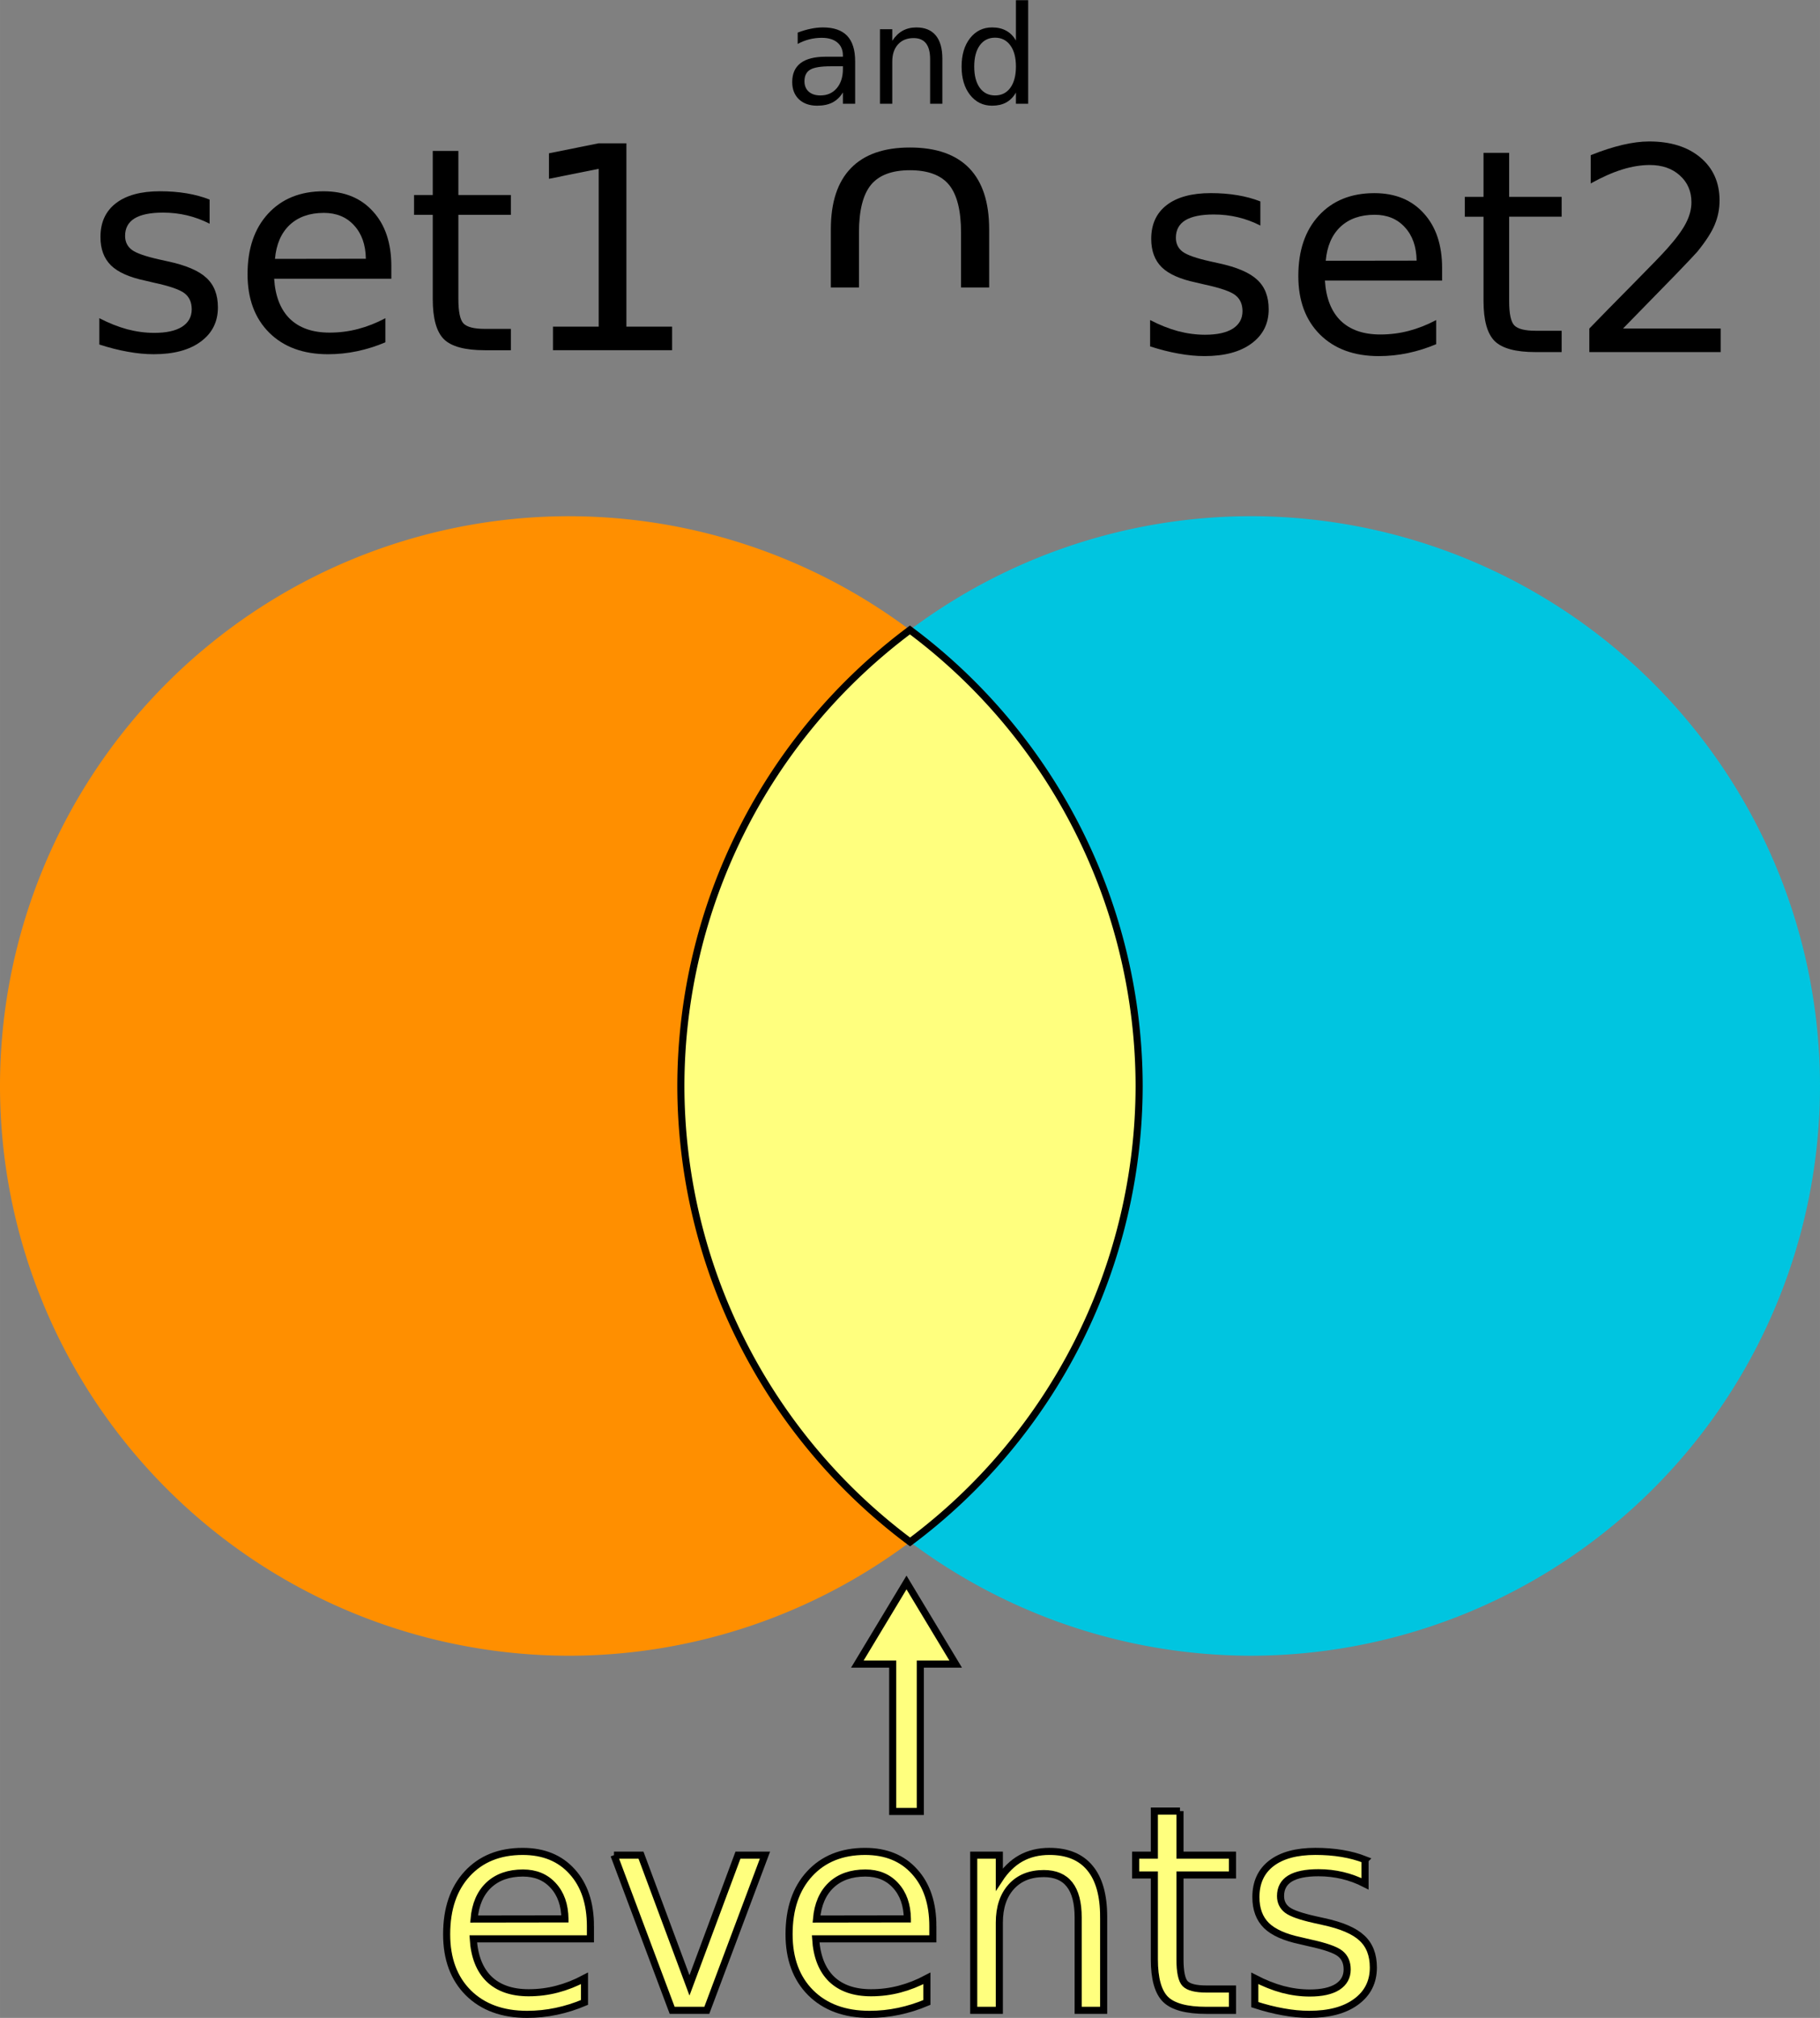 <?xml version="1.0" encoding="UTF-8" standalone="no"?> <svg xmlns:dc="http://purl.org/dc/elements/1.1/" xmlns:cc="http://creativecommons.org/ns#" xmlns:rdf="http://www.w3.org/1999/02/22-rdf-syntax-ns#" xmlns:svg="http://www.w3.org/2000/svg" xmlns="http://www.w3.org/2000/svg" version="1.1" id="svg2" viewBox="0 0 256.615 284.421" height="80.27mm" width="72.423mm"><rect x="0" y="0" width="256.615" height="284.421" fill="#808080" stroke="none"/> <defs id="defs4" /> <g transform="translate(-335.74,-373.116)" id="layer1"> <g transform="translate(-17.922,0)" id="g4287"> <g style="font-style:normal;font-weight:normal;font-size:40px;line-height:125%;font-family:sans-serif;letter-spacing:0px;word-spacing:0px;fill:#000000;fill-opacity:1;stroke:none;stroke-width:1px;stroke-linecap:butt;stroke-linejoin:miter;stroke-opacity:1" id="text4136" transform="translate(36,0)"> <path d="m 347.213,401.248 0,3.398 q -1.523,-0.781 -3.164,-1.172 -1.641,-0.391 -3.398,-0.391 -2.676,0 -4.023,0.82 -1.328,0.82 -1.328,2.461 0,1.25 0.957,1.973 0.957,0.703 3.848,1.348 l 1.23,0.273 q 3.828,0.82 5.43,2.324 1.621,1.484 1.621,4.16 0,3.047 -2.422,4.824 -2.402,1.777 -6.621,1.777 -1.758,0 -3.672,-0.352 -1.895,-0.332 -4.004,-1.016 l 0,-3.711 q 1.992,1.035 3.926,1.562 1.934,0.508 3.828,0.508 2.539,0 3.906,-0.859 1.367,-0.879 1.367,-2.461 0,-1.465 -0.996,-2.246 -0.977,-0.781 -4.316,-1.504 l -1.25,-0.293 q -3.34,-0.703 -4.824,-2.148 -1.484,-1.465 -1.484,-4.004 0,-3.086 2.188,-4.766 2.188,-1.68 6.211,-1.68 1.992,0 3.75,0.293 1.758,0.293 3.242,0.879 z" id="path4191" /> <path d="m 372.838,410.642 0,1.758 -16.523,0 q 0.234,3.711 2.227,5.664 2.012,1.934 5.586,1.934 2.07,0 4.004,-0.508 1.953,-0.508 3.867,-1.523 l 0,3.398 q -1.934,0.82 -3.965,1.25 -2.031,0.43 -4.121,0.43 -5.234,0 -8.301,-3.047 -3.047,-3.047 -3.047,-8.242 0,-5.371 2.891,-8.516 2.91,-3.164 7.832,-3.164 4.414,0 6.973,2.852 2.578,2.832 2.578,7.715 z m -3.594,-1.055 q -0.039,-2.949 -1.66,-4.707 -1.602,-1.758 -4.258,-1.758 -3.008,0 -4.824,1.699 -1.797,1.699 -2.07,4.785 l 12.812,-0.019 z" id="path4193" /> <path d="m 382.291,394.392 0,6.211 7.402,0 0,2.793 -7.402,0 0,11.875 q 0,2.676 0.723,3.438 0.742,0.762 2.988,0.762 l 3.691,0 0,3.008 -3.691,0 q -4.16,0 -5.742,-1.543 -1.582,-1.562 -1.582,-5.664 l 0,-11.875 -2.637,0 0,-2.793 2.637,0 0,-6.211 3.613,0 z" id="path4195" /> <path d="m 395.631,419.158 6.445,0 0,-22.246 -7.012,1.406 0,-3.594 6.973,-1.406 3.945,0 0,25.84 6.445,0 0,3.32 -16.797,0 0,-3.32 z" id="path4197" /> </g> <g style="font-style:normal;font-weight:normal;font-size:40px;line-height:125%;font-family:sans-serif;letter-spacing:0px;word-spacing:0px;fill:#000000;fill-opacity:1;stroke:none;stroke-width:1px;stroke-linecap:butt;stroke-linejoin:miter;stroke-opacity:1" id="text4140"> <path d="m 531.37,401.511 0,3.398 q -1.523,-0.781 -3.164,-1.172 -1.641,-0.391 -3.398,-0.391 -2.676,0 -4.023,0.82 -1.328,0.82 -1.328,2.461 0,1.25 0.957,1.973 0.957,0.703 3.848,1.348 l 1.23,0.273 q 3.828,0.82 5.43,2.324 1.621,1.484 1.621,4.16 0,3.047 -2.422,4.824 -2.402,1.777 -6.621,1.777 -1.758,0 -3.672,-0.352 -1.895,-0.332 -4.004,-1.016 l 0,-3.711 q 1.992,1.035 3.926,1.562 1.934,0.508 3.828,0.508 2.539,0 3.906,-0.859 1.367,-0.879 1.367,-2.461 0,-1.465 -0.996,-2.246 -0.977,-0.781 -4.316,-1.504 l -1.25,-0.293 q -3.34,-0.703 -4.824,-2.148 -1.484,-1.465 -1.484,-4.004 0,-3.086 2.188,-4.766 2.188,-1.68 6.211,-1.68 1.992,0 3.75,0.293 1.758,0.293 3.242,0.879 z" id="path4200" /> <path d="m 556.995,410.906 0,1.758 -16.523,0 q 0.234,3.711 2.227,5.664 2.012,1.934 5.586,1.934 2.07,0 4.004,-0.508 1.953,-0.508 3.867,-1.523 l 0,3.398 q -1.934,0.82 -3.965,1.25 -2.031,0.43 -4.121,0.43 -5.234,0 -8.301,-3.047 -3.047,-3.047 -3.047,-8.242 0,-5.371 2.891,-8.516 2.91,-3.164 7.832,-3.164 4.414,0 6.973,2.852 2.578,2.832 2.578,7.715 z m -3.594,-1.055 q -0.039,-2.949 -1.66,-4.707 -1.602,-1.758 -4.258,-1.758 -3.008,0 -4.824,1.699 -1.797,1.699 -2.07,4.785 l 12.812,-0.019 z" id="path4202" /> <path d="m 566.448,394.656 0,6.211 7.402,0 0,2.793 -7.402,0 0,11.875 q 0,2.676 0.723,3.438 0.742,0.762 2.988,0.762 l 3.691,0 0,3.008 -3.691,0 q -4.16,0 -5.742,-1.543 -1.582,-1.562 -1.582,-5.664 l 0,-11.875 -2.637,0 0,-2.793 2.637,0 0,-6.211 3.613,0 z" id="path4204" /> <path d="m 582.502,419.421 13.77,0 0,3.32 -18.516,0 0,-3.32 q 2.246,-2.324 6.113,-6.23 3.887,-3.926 4.883,-5.059 1.895,-2.129 2.637,-3.594 0.762,-1.484 0.762,-2.91 0,-2.324 -1.641,-3.789 -1.621,-1.465 -4.238,-1.465 -1.855,0 -3.926,0.645 -2.051,0.645 -4.395,1.953 l 0,-3.984 q 2.383,-0.957 4.453,-1.445 2.07,-0.488 3.789,-0.488 4.531,0 7.227,2.266 2.695,2.266 2.695,6.055 0,1.797 -0.684,3.418 -0.664,1.602 -2.441,3.789 -0.488,0.566 -3.105,3.281 -2.617,2.695 -7.383,7.559 z" id="path4206" /> </g> </g> <g transform="matrix(-1,0,0,-1,384.548,984.8)" id="text4186" style="font-style:normal;font-weight:normal;font-size:40px;line-height:125%;font-family:sans-serif;letter-spacing:0px;word-spacing:0px;fill:#000000;fill-opacity:1;stroke:none;stroke-width:1px;stroke-linecap:butt;stroke-linejoin:miter;stroke-opacity:1"> <path id="path4211" d="m -90.662,571.166 3.965,0 0,7.715 c 0,3.125 0.566,5.378 1.699,6.758 1.133,1.367 2.969,2.051 5.508,2.051 2.526,0 4.355,-0.684 5.488,-2.051 1.133,-1.38 1.699,-3.633 1.699,-6.758 l 0,-7.715 3.965,0 0,8.203 c 0,3.802 -0.944,6.673 -2.832,8.613 -1.875,1.94 -4.648,2.91 -8.32,2.91 -3.685,0 -6.471,-0.97 -8.359,-2.91 -1.875,-1.94 -2.812,-4.811 -2.812,-8.613 z" /> </g> <g transform="matrix(0.728,0,0,0.728,126.249,16.746)" id="text4213" style="font-style:normal;font-weight:normal;font-size:26.387px;line-height:125%;font-family:sans-serif;letter-spacing:0px;word-spacing:0px;fill:#000000;fill-opacity:1;stroke:none;stroke-width:1px;stroke-linecap:butt;stroke-linejoin:miter;stroke-opacity:1"> <path id="path4218" d="m 448.657,502.354 q -2.873,0 -3.981,0.657 -1.108,0.657 -1.108,2.242 0,1.263 0.825,2.01 0.837,0.734 2.268,0.734 1.971,0 3.157,-1.391 1.198,-1.404 1.198,-3.724 l 0,-0.528 -2.358,0 z m 4.728,-0.979 0,8.233 -2.371,0 0,-2.19 q -0.812,1.314 -2.023,1.946 -1.211,0.618 -2.963,0.618 -2.216,0 -3.53,-1.237 -1.301,-1.25 -1.301,-3.337 0,-2.435 1.623,-3.672 1.636,-1.237 4.87,-1.237 l 3.324,0 0,-0.232 q 0,-1.636 -1.082,-2.525 -1.069,-0.902 -3.015,-0.902 -1.237,0 -2.409,0.296 -1.172,0.296 -2.255,0.889 l 0,-2.19 q 1.301,-0.502 2.525,-0.747 1.224,-0.258 2.384,-0.258 3.131,0 4.677,1.623 1.546,1.623 1.546,4.922 z" /> <path id="path4220" d="m 470.277,500.899 0,8.71 -2.371,0 0,-8.632 q 0,-2.049 -0.799,-3.066 -0.799,-1.018 -2.396,-1.018 -1.92,0 -3.028,1.224 -1.108,1.224 -1.108,3.337 l 0,8.156 -2.384,0 0,-14.43 2.384,0 0,2.242 q 0.85,-1.301 1.997,-1.946 1.16,-0.644 2.667,-0.644 2.487,0 3.762,1.546 1.276,1.533 1.276,4.522 z" /> <path id="path4222" d="m 484.527,497.368 0,-7.808 2.371,0 0,20.048 -2.371,0 0,-2.165 q -0.747,1.288 -1.894,1.92 -1.134,0.618 -2.731,0.618 -2.615,0 -4.265,-2.087 -1.636,-2.087 -1.636,-5.489 0,-3.401 1.636,-5.489 1.649,-2.087 4.265,-2.087 1.598,0 2.731,0.631 1.147,0.618 1.894,1.907 z m -8.078,5.038 q 0,2.615 1.069,4.11 1.082,1.482 2.963,1.482 1.881,0 2.963,-1.482 1.082,-1.495 1.082,-4.11 0,-2.615 -1.082,-4.097 -1.082,-1.495 -2.963,-1.495 -1.881,0 -2.963,1.495 -1.069,1.482 -1.069,4.097 z" /> </g> <path id="path4144" d="m 416.046,445.874 a 80.307,80.307 0 0 0 -80.307,80.307 80.307,80.307 0 0 0 80.307,80.307 80.307,80.307 0 0 0 48.012,-16.035 80.307,80.307 0 0 1 -32.318,-64.271 80.307,80.307 0 0 1 32.295,-64.271 80.307,80.307 0 0 0 -47.988,-16.035 z" style="opacity:1;fill:#ff8f00;fill-opacity:1;stroke:none;stroke-width:3;stroke-linecap:round;stroke-linejoin:round;stroke-miterlimit:4;stroke-dasharray:3, 3;stroke-dashoffset:0;stroke-opacity:1" /> <path id="path4275" d="m 512.046,445.874 a 80.307,80.307 0 0 0 -48.012,16.035 80.307,80.307 0 0 1 32.32,64.271 80.307,80.307 0 0 1 -32.297,64.271 80.307,80.307 0 0 0 47.988,16.035 80.307,80.307 0 0 0 80.309,-80.307 80.307,80.307 0 0 0 -80.309,-80.307 z" style="opacity:1;fill:#00c5e0;fill-opacity:1;stroke:none;stroke-width:3;stroke-linecap:round;stroke-linejoin:round;stroke-miterlimit:4;stroke-dasharray:3, 3;stroke-dashoffset:0;stroke-opacity:1" /> <g id="text4299" style="font-style:normal;font-weight:normal;font-size:40px;line-height:125%;font-family:sans-serif;letter-spacing:0px;word-spacing:0px;fill:#ffff7e;fill-opacity:1;stroke:#000000;stroke-width:1px;stroke-linecap:butt;stroke-linejoin:miter;stroke-opacity:1"> <path id="path4312" style="" d="m 418.989,644.635 0,1.758 -16.523,0 q 0.234,3.711 2.227,5.664 2.012,1.934 5.586,1.934 2.07,0 4.004,-0.508 1.953,-0.508 3.867,-1.523 l 0,3.398 q -1.934,0.82 -3.965,1.25 -2.031,0.43 -4.121,0.43 -5.234,0 -8.301,-3.047 -3.047,-3.047 -3.047,-8.242 0,-5.371 2.891,-8.516 2.91,-3.164 7.832,-3.164 4.414,0 6.973,2.852 2.578,2.832 2.578,7.715 z m -3.594,-1.055 q -0.039,-2.949 -1.66,-4.707 -1.602,-1.758 -4.258,-1.758 -3.008,0 -4.824,1.699 -1.797,1.699 -2.07,4.785 l 12.812,-0.019 z" /> <path id="path4314" style="" d="m 422.309,634.596 3.809,0 6.836,18.359 6.836,-18.359 3.809,0 -8.203,21.875 -4.883,0 -8.203,-21.875 z" /> <path id="path4316" style="" d="m 467.27,644.635 0,1.758 -16.523,0 q 0.234,3.711 2.227,5.664 2.012,1.934 5.586,1.934 2.07,0 4.004,-0.508 1.953,-0.508 3.867,-1.523 l 0,3.398 q -1.934,0.82 -3.965,1.25 -2.031,0.43 -4.121,0.43 -5.234,0 -8.301,-3.047 -3.047,-3.047 -3.047,-8.242 0,-5.371 2.891,-8.516 2.91,-3.164 7.832,-3.164 4.414,0 6.973,2.852 2.578,2.832 2.578,7.715 z m -3.594,-1.055 q -0.039,-2.949 -1.66,-4.707 -1.602,-1.758 -4.258,-1.758 -3.008,0 -4.824,1.699 -1.797,1.699 -2.07,4.785 l 12.812,-0.019 z" /> <path id="path4318" style="" d="m 491.352,643.267 0,13.203 -3.594,0 0,-13.086 q 0,-3.105 -1.211,-4.648 -1.211,-1.543 -3.633,-1.543 -2.91,0 -4.59,1.855 -1.68,1.855 -1.68,5.059 l 0,12.363 -3.613,0 0,-21.875 3.613,0 0,3.398 q 1.289,-1.973 3.027,-2.949 1.758,-0.977 4.043,-0.977 3.77,0 5.703,2.344 1.934,2.324 1.934,6.855 z" /> <path id="path4320" style="" d="m 502.114,628.385 0,6.211 7.402,0 0,2.793 -7.402,0 0,11.875 q 0,2.676 0.723,3.438 0.742,0.762 2.988,0.762 l 3.691,0 0,3.008 -3.691,0 q -4.16,0 -5.742,-1.543 -1.582,-1.562 -1.582,-5.664 l 0,-11.875 -2.637,0 0,-2.793 2.637,0 0,-6.211 3.613,0 z" /> <path id="path4322" style="" d="m 528.207,635.24 0,3.398 q -1.523,-0.781 -3.164,-1.172 -1.641,-0.391 -3.398,-0.391 -2.676,0 -4.023,0.82 -1.328,0.82 -1.328,2.461 0,1.25 0.957,1.973 0.957,0.703 3.848,1.348 l 1.23,0.273 q 3.828,0.82 5.43,2.324 1.621,1.484 1.621,4.16 0,3.047 -2.422,4.824 -2.402,1.777 -6.621,1.777 -1.758,0 -3.672,-0.352 -1.895,-0.332 -4.004,-1.016 l 0,-3.711 q 1.992,1.035 3.926,1.562 1.934,0.508 3.828,0.508 2.539,0 3.906,-0.859 1.367,-0.879 1.367,-2.461 0,-1.465 -0.996,-2.246 -0.977,-0.781 -4.316,-1.504 l -1.25,-0.293 q -3.34,-0.703 -4.824,-2.148 -1.484,-1.465 -1.484,-4.004 0,-3.086 2.188,-4.766 2.188,-1.68 6.211,-1.68 1.992,0 3.75,0.293 1.758,0.293 3.242,0.879 z" /> </g> <path id="path4270" d="m 464.035,461.91 a 80.307,80.307 0 0 0 -32.295,64.271 80.307,80.307 0 0 0 32.318,64.271 80.307,80.307 0 0 0 32.297,-64.271 80.307,80.307 0 0 0 -32.32,-64.271 z" style="opacity:1;fill:#ffff7e;fill-opacity:1;stroke:#000000;stroke-width:1;stroke-linecap:round;stroke-linejoin:miter;stroke-miterlimit:4;stroke-dasharray:none;stroke-dashoffset:0;stroke-opacity:1" /> <path id="path4306" d="m 463.554,596.163 -6.932,11.506 4.986,0 0,20.768 3.895,0 0,-20.768 4.986,0 z" style="fill:#ffff7e;fill-opacity:1;fill-rule:evenodd;stroke:#000000;stroke-width:1;stroke-linecap:butt;stroke-linejoin:miter;stroke-miterlimit:4;stroke-dasharray:none;stroke-opacity:1" /> </g> </svg> 
